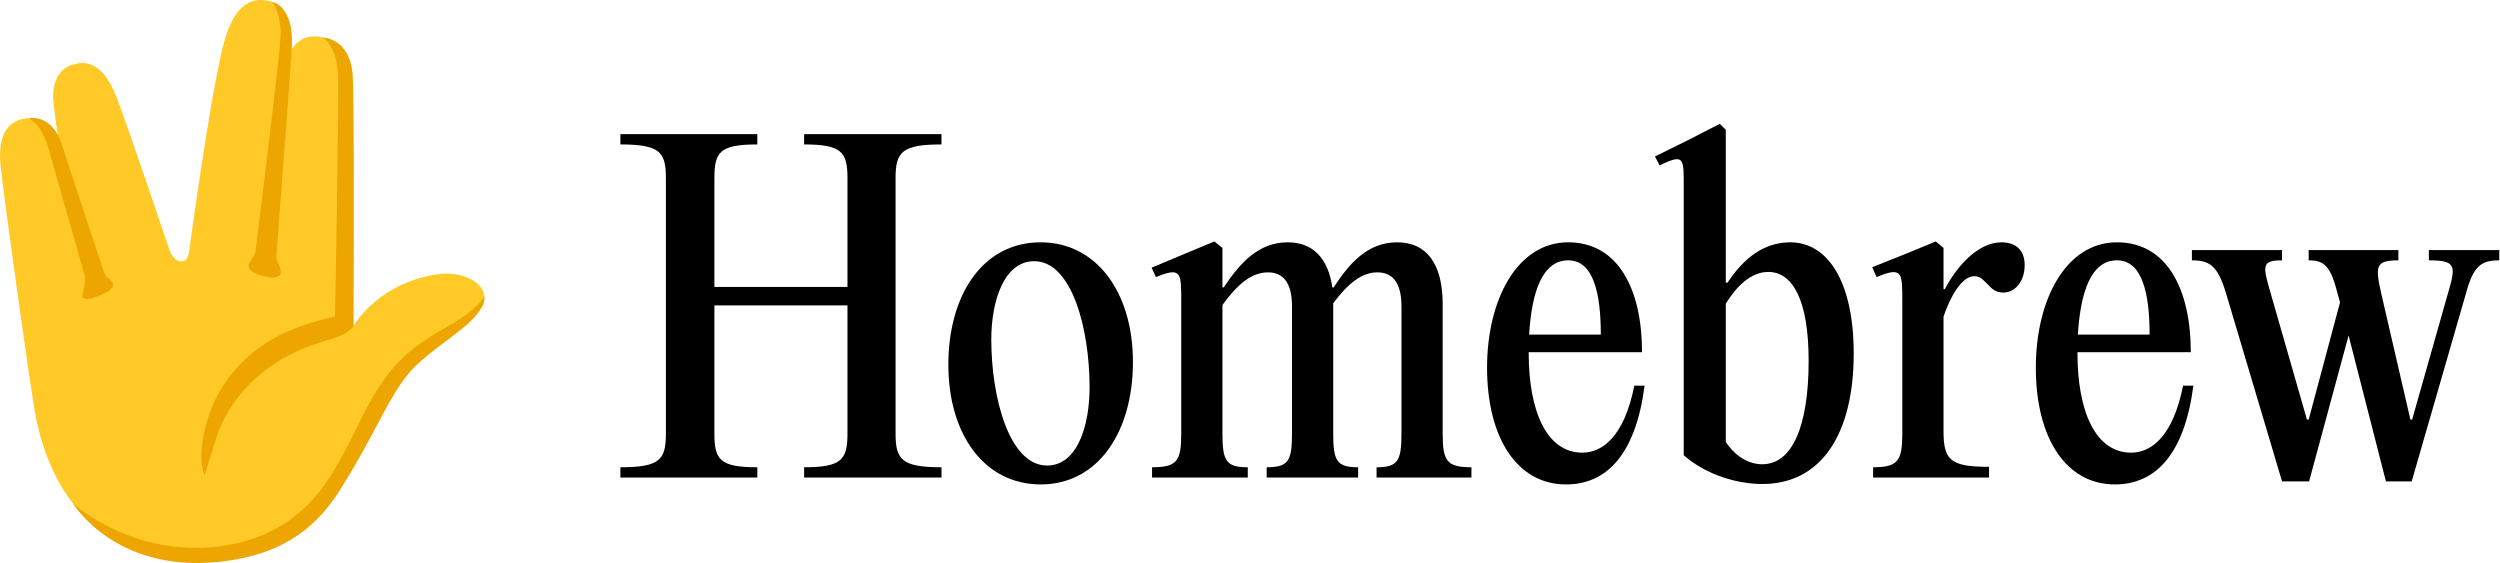 <svg width="333" height="75" viewBox="0 0 333 75" fill="none" xmlns="http://www.w3.org/2000/svg">
<path d="M4.636 54.787C3.848 50.262 0.505 26.237 0.08 22.162C-0.427 17.312 1.586 16.087 3.236 15.793C5.68 15.356 7.023 18.256 7.023 18.256L7.717 18.012C7.523 16.944 7.323 15.418 7.142 13.906C6.792 11.056 7.83 9.162 9.661 8.612C11.111 8.181 13.598 7.912 15.548 13C17.261 17.481 22.398 32.837 22.623 33.437C22.848 34.037 23.417 34.819 24.148 34.819C24.942 34.819 25.117 34.012 25.198 33.45C25.273 32.887 27.836 13.893 29.642 6.387C30.829 1.45 32.817 -0.332 35.392 0.05C37.748 0.4 38.505 1.625 38.886 6.519C38.886 6.519 40.142 4.244 42.992 5C45.336 5.619 46.279 8.375 46.279 12.681C46.279 15.543 45.642 42.056 45.661 42.931C45.711 44.981 46.904 43.65 46.904 43.65C50.548 37.956 56.617 36.562 59.211 36.45C61.817 36.343 65.254 37.781 64.386 40.487C63.873 42.075 59.167 44.325 56.048 47.444C53.373 50.118 50.111 54.831 47.386 60.862C45.086 65.95 41.392 74.493 27.192 74.75C11.586 75.019 6.18 63.65 4.636 54.787Z" fill="#FFCA28"/>
<path d="M27.711 55.662C29.517 49.85 34.092 45.925 38.361 44.125C42.361 42.431 45.624 41.981 45.624 41.981C45.624 43.487 47.086 43.444 47.086 43.444C46.449 44.519 44.411 45.081 43.524 45.337C32.786 48.413 29.642 55.65 28.686 58.669C28.08 60.562 27.28 63.312 27.28 63.312C27.28 63.312 26.011 61.137 27.711 55.662Z" fill="#EDA600"/>
<path d="M9.736 67.069C10.049 67.369 18.555 74.781 30.543 72.569C40.449 70.744 43.93 63.769 46.024 59.925C48.118 56.087 50.055 50.612 54.511 46.881C57.024 44.775 59.736 43.506 61.249 42.494C64.018 40.637 64.505 39.481 64.505 39.481C64.505 39.481 64.936 40.919 61.968 43.431C59.899 45.181 56.236 47.575 54.486 49.681C51.574 53.175 50.155 57.481 45.424 65.062C41.48 71.387 36.361 73.8 30.511 74.669C15.599 76.881 9.736 67.069 9.736 67.069Z" fill="#EDA600"/>
<path d="M11.968 39.8C11.18 39.918 10.88 39.712 10.999 39.2C11.118 38.687 11.461 37.306 11.28 36.662C10.086 32.506 7.293 22.743 6.511 19.931C5.518 16.356 3.799 15.756 3.799 15.756C6.343 15.362 7.755 17.693 8.149 18.987C8.436 19.937 12.205 31.293 13.749 35.987C13.98 36.687 14.311 37.018 14.793 37.362C15.068 37.556 15.299 38.037 14.718 38.581C14.28 39 12.399 39.737 11.968 39.8Z" fill="#EDA600"/>
<path d="M34.437 36.581C33.562 36.281 32.843 35.75 33.212 34.994C33.405 34.594 33.949 34.1 34.03 33.456C34.793 27.369 37.155 8.437 37.362 4.994C37.537 2.081 36.324 0.269 36.324 0.269C36.324 0.269 39.062 0.819 38.887 5.925C38.824 7.787 37.274 27.912 36.805 34.156C36.762 34.75 37.474 35.512 37.405 36.344C37.355 36.962 36.362 37.237 34.437 36.581Z" fill="#EDA600"/>
<path d="M47.092 43.475L44.592 43.794C44.592 43.794 45.167 13.825 45.017 9.919C44.867 6.013 42.98 4.994 42.98 4.994C42.98 4.994 46.53 4.994 46.967 9.85C47.224 12.725 47.092 43.475 47.092 43.475Z" fill="#EDA600"/>
<path d="M332.903 33.305V34.678C330.501 34.678 329.472 35.421 328.5 38.966L321.238 64.126H317.807L312.832 44.684L307.572 64.126H303.969L296.479 38.966C295.392 35.421 294.363 34.678 291.961 34.678V33.305H303.969V34.678C301.225 34.678 301.396 35.421 302.426 38.966L307.286 55.892H307.515L311.689 40.281L311.346 39.023C310.431 35.421 309.573 34.678 307.515 34.678V33.305H319.465V34.678C316.378 34.678 316.378 35.478 317.178 39.08L321.067 55.892H321.295L326.098 38.966C327.128 35.421 327.185 34.678 323.525 34.678V33.305H332.903Z" fill="black"/>
<path d="M290.785 51.374H292.157C290.956 60.58 287.068 64.526 281.693 64.526C275.232 64.526 271.172 58.407 271.172 48.973C271.172 39.938 275.174 32.276 281.979 32.276C288.669 32.276 291.814 38.566 291.814 46.914H276.718V47.029C276.718 54.805 279.12 60.294 283.866 60.294C286.439 60.294 289.412 58.293 290.785 51.374ZM281.979 34.677C278.548 34.677 277.118 38.852 276.775 44.57H286.325C286.325 39.08 285.353 34.677 281.979 34.677Z" fill="black"/>
<path d="M266.597 32.276C268.599 32.276 269.685 33.419 269.685 35.306C269.685 37.536 268.37 38.966 266.883 38.966C265.854 38.966 265.396 38.566 264.653 37.765C263.91 37.022 263.624 36.793 262.938 36.793C261.622 36.793 260.079 38.68 258.878 42.168V57.378C258.878 61.267 259.735 62.181 264.939 62.181V63.611H249.5V62.239C252.817 62.239 253.388 61.381 253.388 57.721V40.11C253.388 36.279 253.388 35.478 249.958 36.907L249.386 35.592L253.96 33.763L257.848 32.161L258.878 33.019V38.509H259.049C260.65 35.478 263.452 32.276 266.597 32.276Z" fill="black"/>
<path d="M224.271 60.638V24.842C224.271 21.126 224.386 20.382 221.069 22.041L220.44 20.84L224.843 18.667L229.074 16.494L229.875 17.294V37.651H230.104C232.219 34.449 234.907 32.276 238.452 32.276C243.541 32.276 246.915 37.651 246.915 47.086C246.915 57.779 242.626 64.469 234.735 64.469C231.476 64.469 227.359 63.325 224.271 60.638ZM229.875 40.453V58.865C230.79 60.294 232.505 61.838 234.735 61.838C238.738 61.838 240.911 56.749 240.911 48.058C240.911 39.995 238.795 36.221 235.536 36.221C233.249 36.221 231.304 38.108 229.875 40.453Z" fill="black"/>
<path d="M217.689 51.374H219.061C217.861 60.58 213.972 64.526 208.597 64.526C202.136 64.526 198.076 58.407 198.076 48.973C198.076 39.938 202.079 32.276 208.883 32.276C215.573 32.276 218.718 38.566 218.718 46.914H203.623V47.029C203.623 54.805 206.024 60.294 210.77 60.294C213.343 60.294 216.317 58.293 217.689 51.374ZM208.883 34.677C205.452 34.677 204.023 38.852 203.68 44.57H213.229C213.229 39.08 212.257 34.677 208.883 34.677Z" fill="black"/>
<path d="M192.164 40.51V57.721C192.164 61.381 192.679 62.239 195.995 62.239V63.611H183.358V62.239C186.217 62.239 186.675 61.381 186.675 57.721V40.796C186.675 37.708 185.531 36.279 183.473 36.279C181.414 36.279 179.584 37.708 177.583 40.396V40.51V57.721C177.583 61.381 178.04 62.239 180.899 62.239V63.611H168.72V62.239C171.636 62.239 172.094 61.381 172.094 57.721V40.796C172.094 37.708 170.95 36.279 168.891 36.279C166.776 36.279 164.889 37.765 162.83 40.624V57.721C162.83 61.381 163.288 62.239 166.204 62.239V63.611H153.453V62.239C156.826 62.239 157.341 61.381 157.341 57.721V40.11C157.341 36.279 157.341 35.535 153.967 36.907L153.395 35.65L161.744 32.161L162.83 33.019V38.28H163.002C165.175 35.02 167.633 32.276 171.522 32.276C174.895 32.276 176.897 34.392 177.469 38.28H177.64C179.756 35.02 182.215 32.276 186.103 32.276C190.106 32.276 192.164 35.249 192.164 40.51Z" fill="black"/>
<path d="M138.615 64.526C131.181 64.526 126.321 57.95 126.321 48.572C126.321 39.366 130.838 32.276 138.615 32.276C145.991 32.276 150.908 38.852 150.908 48.229C150.908 57.435 146.334 64.526 138.615 64.526ZM139.472 62.01C143.532 62.01 145.133 56.635 145.133 51.603C145.133 43.826 142.789 34.792 137.757 34.792C133.697 34.792 132.039 40.167 132.039 45.199C132.039 52.975 134.44 62.01 139.472 62.01Z" fill="black"/>
<path d="M125.407 17.866V19.239C120.089 19.239 119.289 20.268 119.289 23.756V57.721C119.289 61.209 120.089 62.239 125.407 62.239V63.611H107.109V62.239C112.141 62.239 112.884 61.209 112.884 57.721V40.681H95.158V57.721C95.158 61.209 95.844 62.239 100.876 62.239V63.611H82.636V62.239C87.954 62.239 88.697 61.209 88.697 57.721V23.756C88.697 20.268 87.954 19.239 82.636 19.239V17.866H100.876V19.239C95.844 19.239 95.158 20.268 95.158 23.756V38.223H112.884V23.756C112.884 20.268 112.141 19.239 107.109 19.239V17.866H125.407Z" fill="black"/>
</svg>
